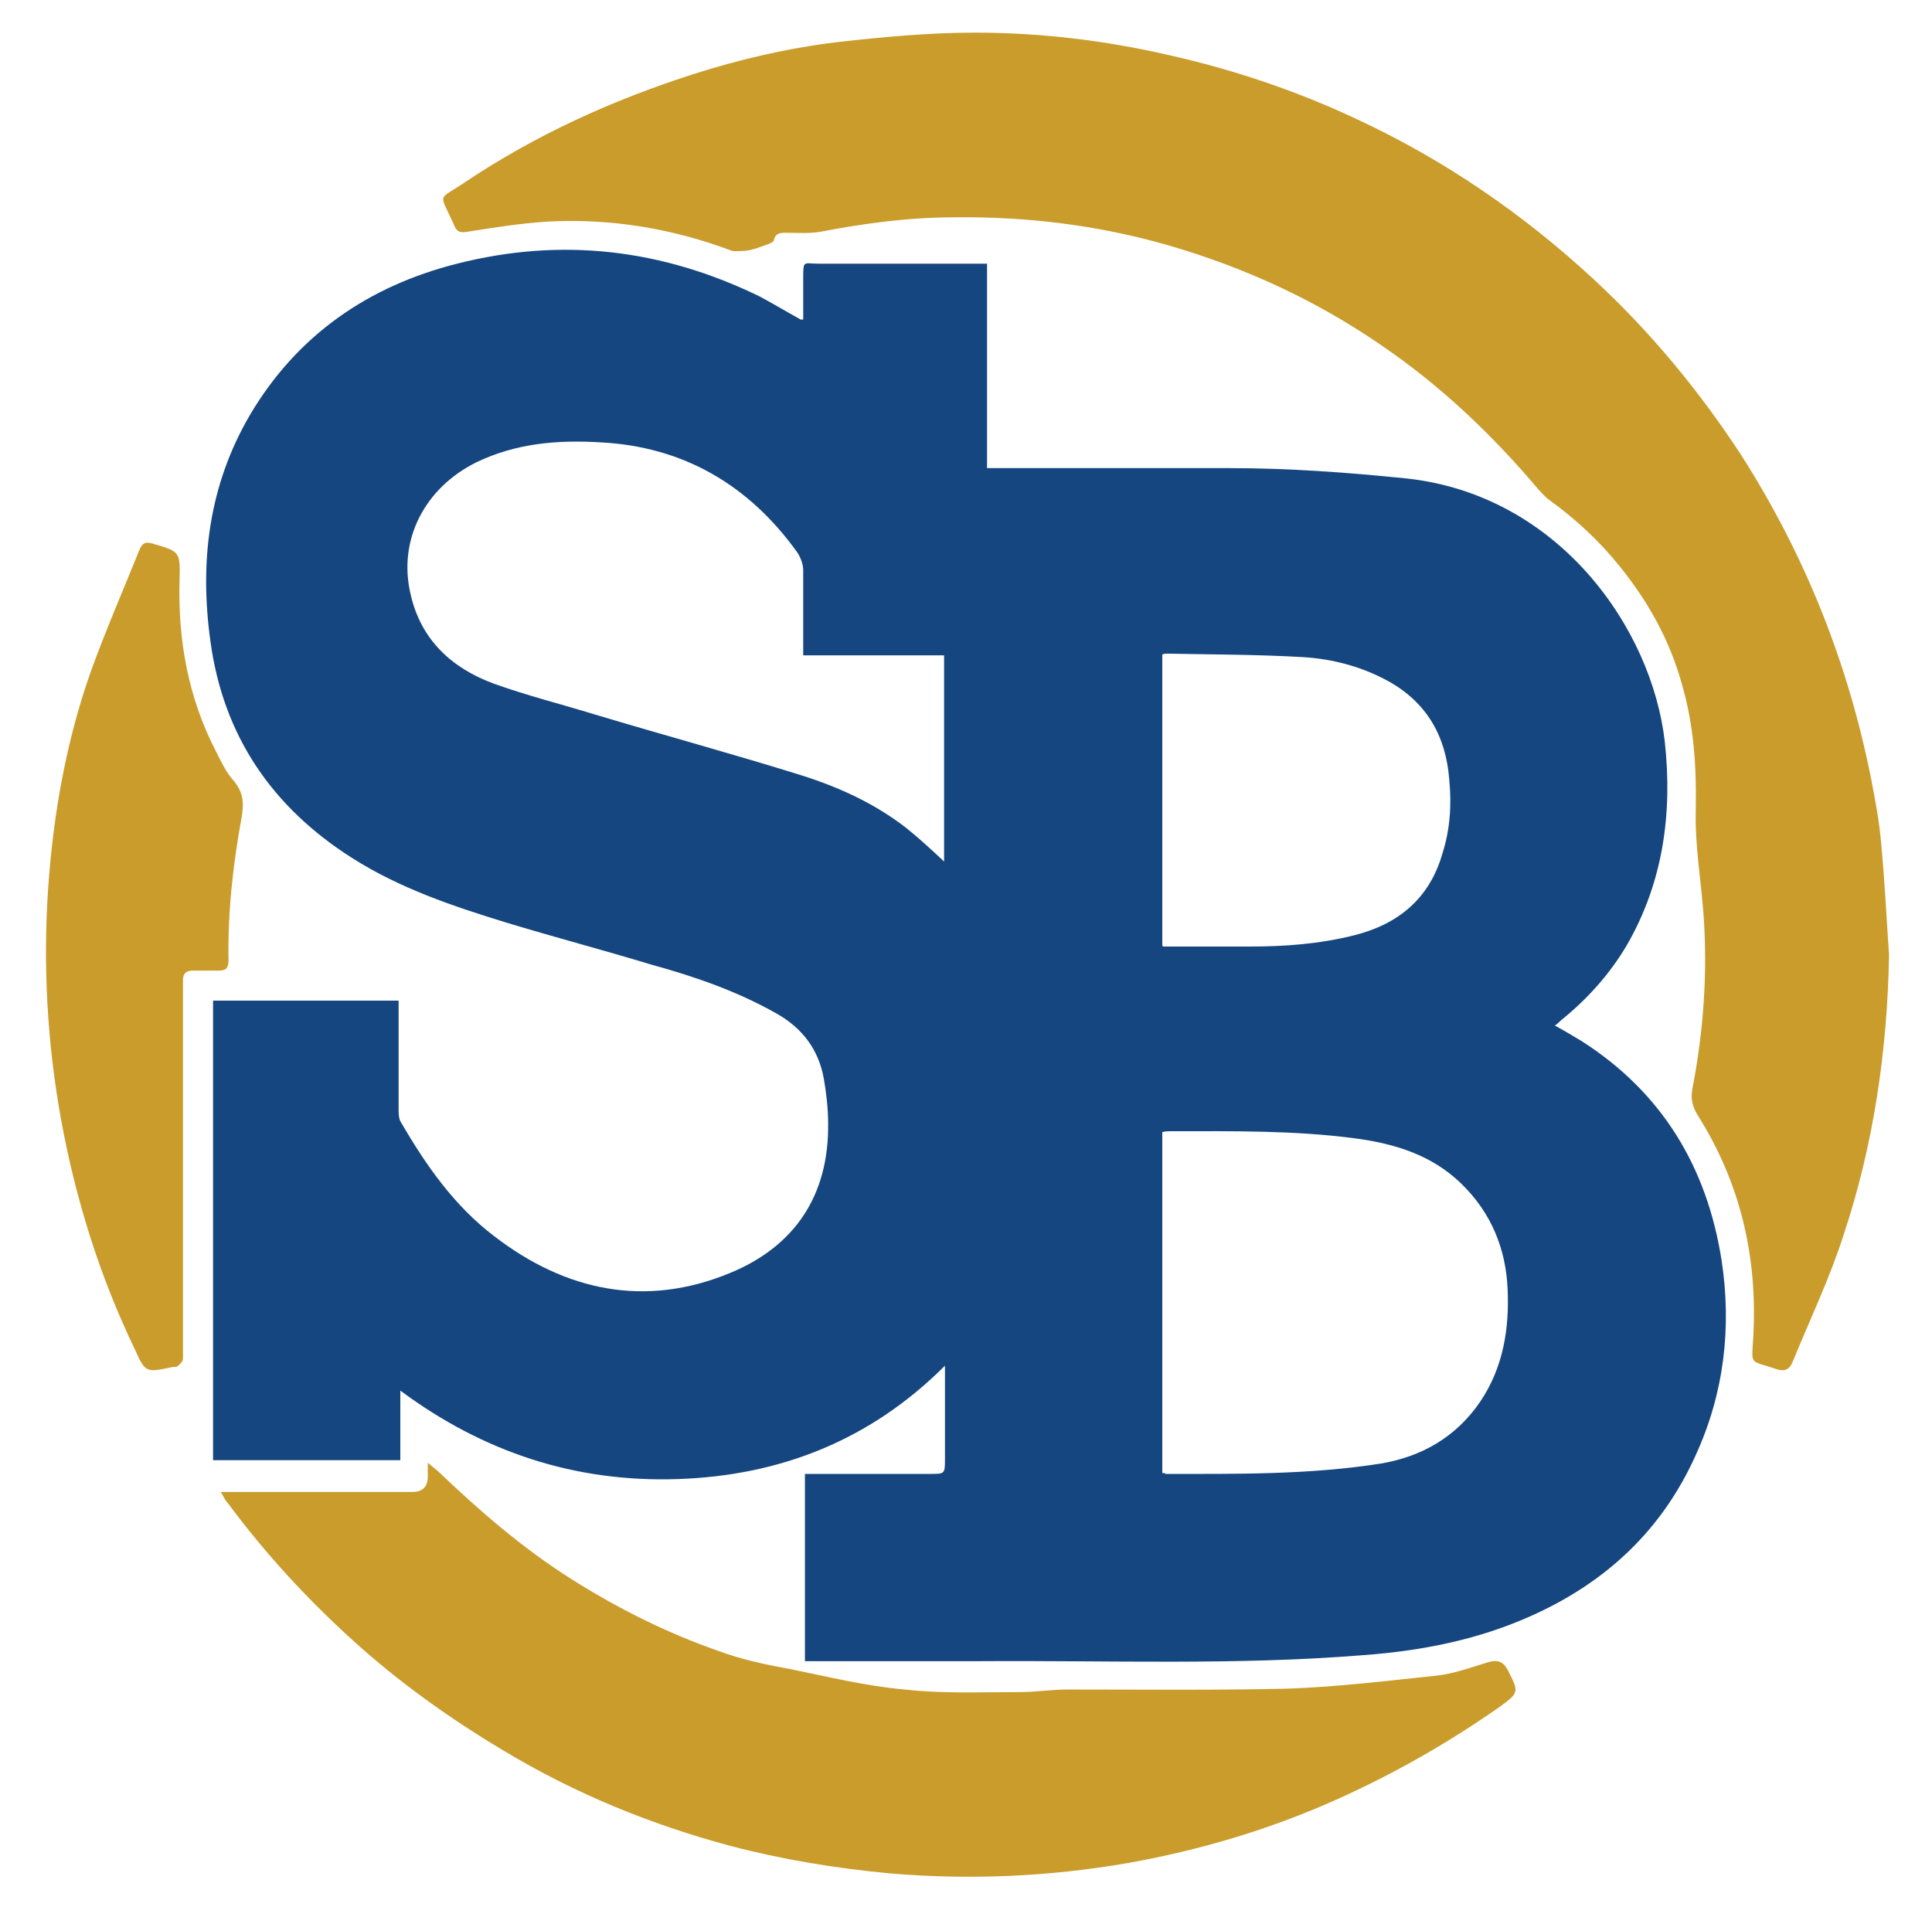 <?xml version="1.0" encoding="UTF-8"?>
<svg id="Layer_1" data-name="Layer 1" xmlns="http://www.w3.org/2000/svg" version="1.1" viewBox="0 0 224.9 222">
  <defs>
    <style>
      .cls-1 {
        fill: #154680;
      }

      .cls-1, .cls-2 {
        stroke-width: 0px;
      }

      .cls-2 {
        fill: #c99c2b;
      }
    </style>
  </defs>
  <path class="cls-1" d="M93.5,37.2c0-1.7,0-3.2,0-4.7,0-2.3,0-1.8,1.8-1.8,6.2,0,12.5,0,18.7,0,.2,0,.5,0,.9,0v23.8c.5,0,.8,0,1.1,0,9,0,18.1,0,27.1,0,6.9,0,13.7.5,20.6,1.2,17.7,1.9,28.6,17.4,30.1,30.7.9,8.3-.2,16.3-4.4,23.6-2,3.4-4.6,6.3-7.7,8.8-.2.2-.4.4-.7.6,1.1.6,2.1,1.2,3.1,1.8,9.4,6,14.6,14.7,16.3,25.5,1.2,7.8.3,15.5-3,22.7-3.9,8.7-10.4,14.8-19.1,18.7-6.2,2.8-12.8,4.1-19.6,4.6-14.8,1.2-29.7.6-44.6.7-6.8,0-13.5,0-20.4,0v-21.8c.3,0,.7,0,1,0,4.5,0,9,0,13.6,0,1.7,0,1.7,0,1.7-1.8,0-3.5,0-6.9,0-10.8-8.7,8.7-19.2,12.8-31.1,13.2-11.9.4-22.6-3.1-32.3-10.3v8.1h-21.8v-53.5h21.6c0,.4,0,.8,0,1.2,0,3.8,0,7.6,0,11.4,0,.5,0,1.2.3,1.6,2.9,5,6.2,9.7,10.8,13.2,8.3,6.4,17.6,8.4,27.5,4.3,7.5-3.1,11.5-9,11.4-17.4,0-1.7-.2-3.5-.5-5.2-.6-3.4-2.5-5.9-5.5-7.6-4.6-2.6-9.5-4.3-14.6-5.7-5.6-1.7-11.3-3.2-16.9-4.9-6.2-1.9-12.4-4-17.9-7.5-9.3-5.9-15-14.2-16.5-25.2-1.3-9.3-.2-18.2,4.6-26.4,5.5-9.3,13.8-15,24.1-17.6,12.2-3.1,23.9-1.7,35.2,3.8,1.5.8,3,1.7,4.8,2.7ZM93.5,76.3c0-3.5,0-6.7,0-9.9,0-.7-.3-1.5-.7-2.1-5.6-7.8-13.2-12.3-22.9-12.8-5-.3-9.8.1-14.4,2.3-6.1,3-9.2,9.1-7.7,15.4,1.2,5.3,4.8,8.6,9.7,10.4,3.9,1.4,7.9,2.4,11.8,3.6,8,2.4,16.1,4.6,24.1,7.1,4.4,1.4,8.5,3.3,12.1,6.1,1.5,1.2,2.9,2.5,4.4,3.9v-24h-16.4ZM135.4,171.5c.2,0,.3.1.3.1,8.4,0,16.7.1,25-1.2,4.8-.8,8.8-3.1,11.6-7.2,2.7-4,3.4-8.5,3.2-13.1-.2-4.7-1.9-8.9-5.4-12.3-3.5-3.4-7.9-4.7-12.6-5.3-7-.9-14-.8-21.1-.8-.3,0-.7,0-1.1.1v39.7ZM135.4,110.2c.5,0,1,0,1.5,0,2.9,0,5.8,0,8.6,0,4.1,0,8.1-.3,12.1-1.3,5.2-1.3,8.8-4.3,10.3-9.5.9-2.8,1.1-5.7.8-8.7-.4-5-2.6-8.9-7.1-11.4-3.1-1.7-6.5-2.6-10-2.8-5.2-.3-10.5-.3-15.7-.4-.2,0-.4,0-.6.1v33.9Z"/>
  <path class="cls-2" d="M219,98.4c.4,4.2.6,8.5.9,12.8-.2,11.1-1.8,22.1-5.3,32.6-1.6,5-3.9,9.8-5.9,14.7-.4,1-1,1.2-1.9.9-3.2-1.1-2.9-.3-2.7-3.8.5-9.3-1.5-17.9-6.5-25.8-.6-1-.8-1.9-.6-3,1.3-6.7,1.8-13.5,1.3-20.4-.3-4-1-8-.9-12,.1-5-.2-9.9-1.6-14.7-1.4-5.1-3.9-9.6-7.2-13.7-2.4-3-5.2-5.6-8.4-7.9-.4-.3-.7-.7-1.1-1.1-5.4-6.4-11.4-12.1-18.3-16.8-7.7-5.3-16-9.1-25-11.7-8.1-2.3-16.3-3.3-24.7-3.2-5.3,0-10.5.7-15.7,1.7-1.3.2-2.6.1-3.9.1-.6,0-1.2,0-1.4.8,0,.3-.6.5-.9.6-.8.3-1.6.6-2.4.7-.5,0-1.1.1-1.6,0-6.9-2.6-14.1-3.8-21.5-3.4-3.1.2-6.3.7-9.4,1.2-.7.1-1.1,0-1.4-.7-1.8-4.1-2.1-2.8,1.4-5.2,8.1-5.4,16.9-9.4,26.2-12.4,5.6-1.8,11.2-3.1,17-3.8,5.3-.6,10.7-1.1,16-1.1,7.6,0,15.1.9,22.5,2.6,7.6,1.7,15,4.2,22,7.5,10.1,4.7,19.3,11,27.5,18.6,6.6,6.1,12.3,13,17.2,20.5,7.4,11.6,12.4,24.1,15.1,37.6.5,2.6,1,5.2,1.2,7.8Z"/>
  <path class="cls-2" d="M25.6,173.7c1,0,1.6,0,2.2,0,6.7,0,13.4,0,20.2,0q1.8,0,1.8-1.8c0-.4,0-.9,0-1.6.5.4.8.7,1.1.9,4.9,4.7,10,9.1,15.7,12.7,5.4,3.4,11,6.2,17,8.3,2.7,1,5.5,1.6,8.3,2.1,4.4.9,8.9,2,13.4,2.4,4.4.5,8.9.3,13.4.3,1.9,0,3.7-.3,5.6-.3,8.5,0,17,.1,25.6-.1,5.7-.2,11.5-.9,17.2-1.5,2.1-.2,4.2-1,6.2-1.6,1.1-.3,1.7,0,2.2.9,1.3,2.6,1.4,2.6-.9,4.3-6,4.2-12.3,7.8-19,10.8-7.8,3.5-15.9,5.9-24.3,7.4-9.2,1.6-18.5,2-27.8,1.2-6.3-.6-12.4-1.6-18.5-3.2-9.3-2.5-18.1-6.1-26.4-11.1-6.2-3.7-12.1-7.9-17.5-12.8-5.3-4.8-10.2-10.1-14.5-15.9-.3-.3-.5-.7-.9-1.4Z"/>
  <path class="cls-2" d="M21.3,136.5c0,7.2,0,14.5,0,21.7,0,.3-.4.7-.7.9-.2.1-.5,0-.7.1-2.9.6-3,.6-4.2-2.1-4.1-8.5-6.9-17.5-8.6-26.8-1.6-8.9-2.1-17.8-1.5-26.8.6-8.7,2.1-17.2,5-25.4,1.7-4.7,3.7-9.3,5.6-14,.3-.8.7-1.1,1.6-.8,3.1.9,3.2.9,3.1,4.2-.2,7,1,13.7,4.2,19.9.6,1.2,1.2,2.5,2.1,3.5,1.2,1.4,1.2,2.8.9,4.4-1,5.5-1.6,11-1.5,16.5,0,.9-.3,1.2-1.1,1.2-1,0-2,0-3,0-.8,0-1.2.3-1.2,1.1,0,.4,0,.9,0,1.3,0,7,0,14,0,21h0Z"/>
</svg>